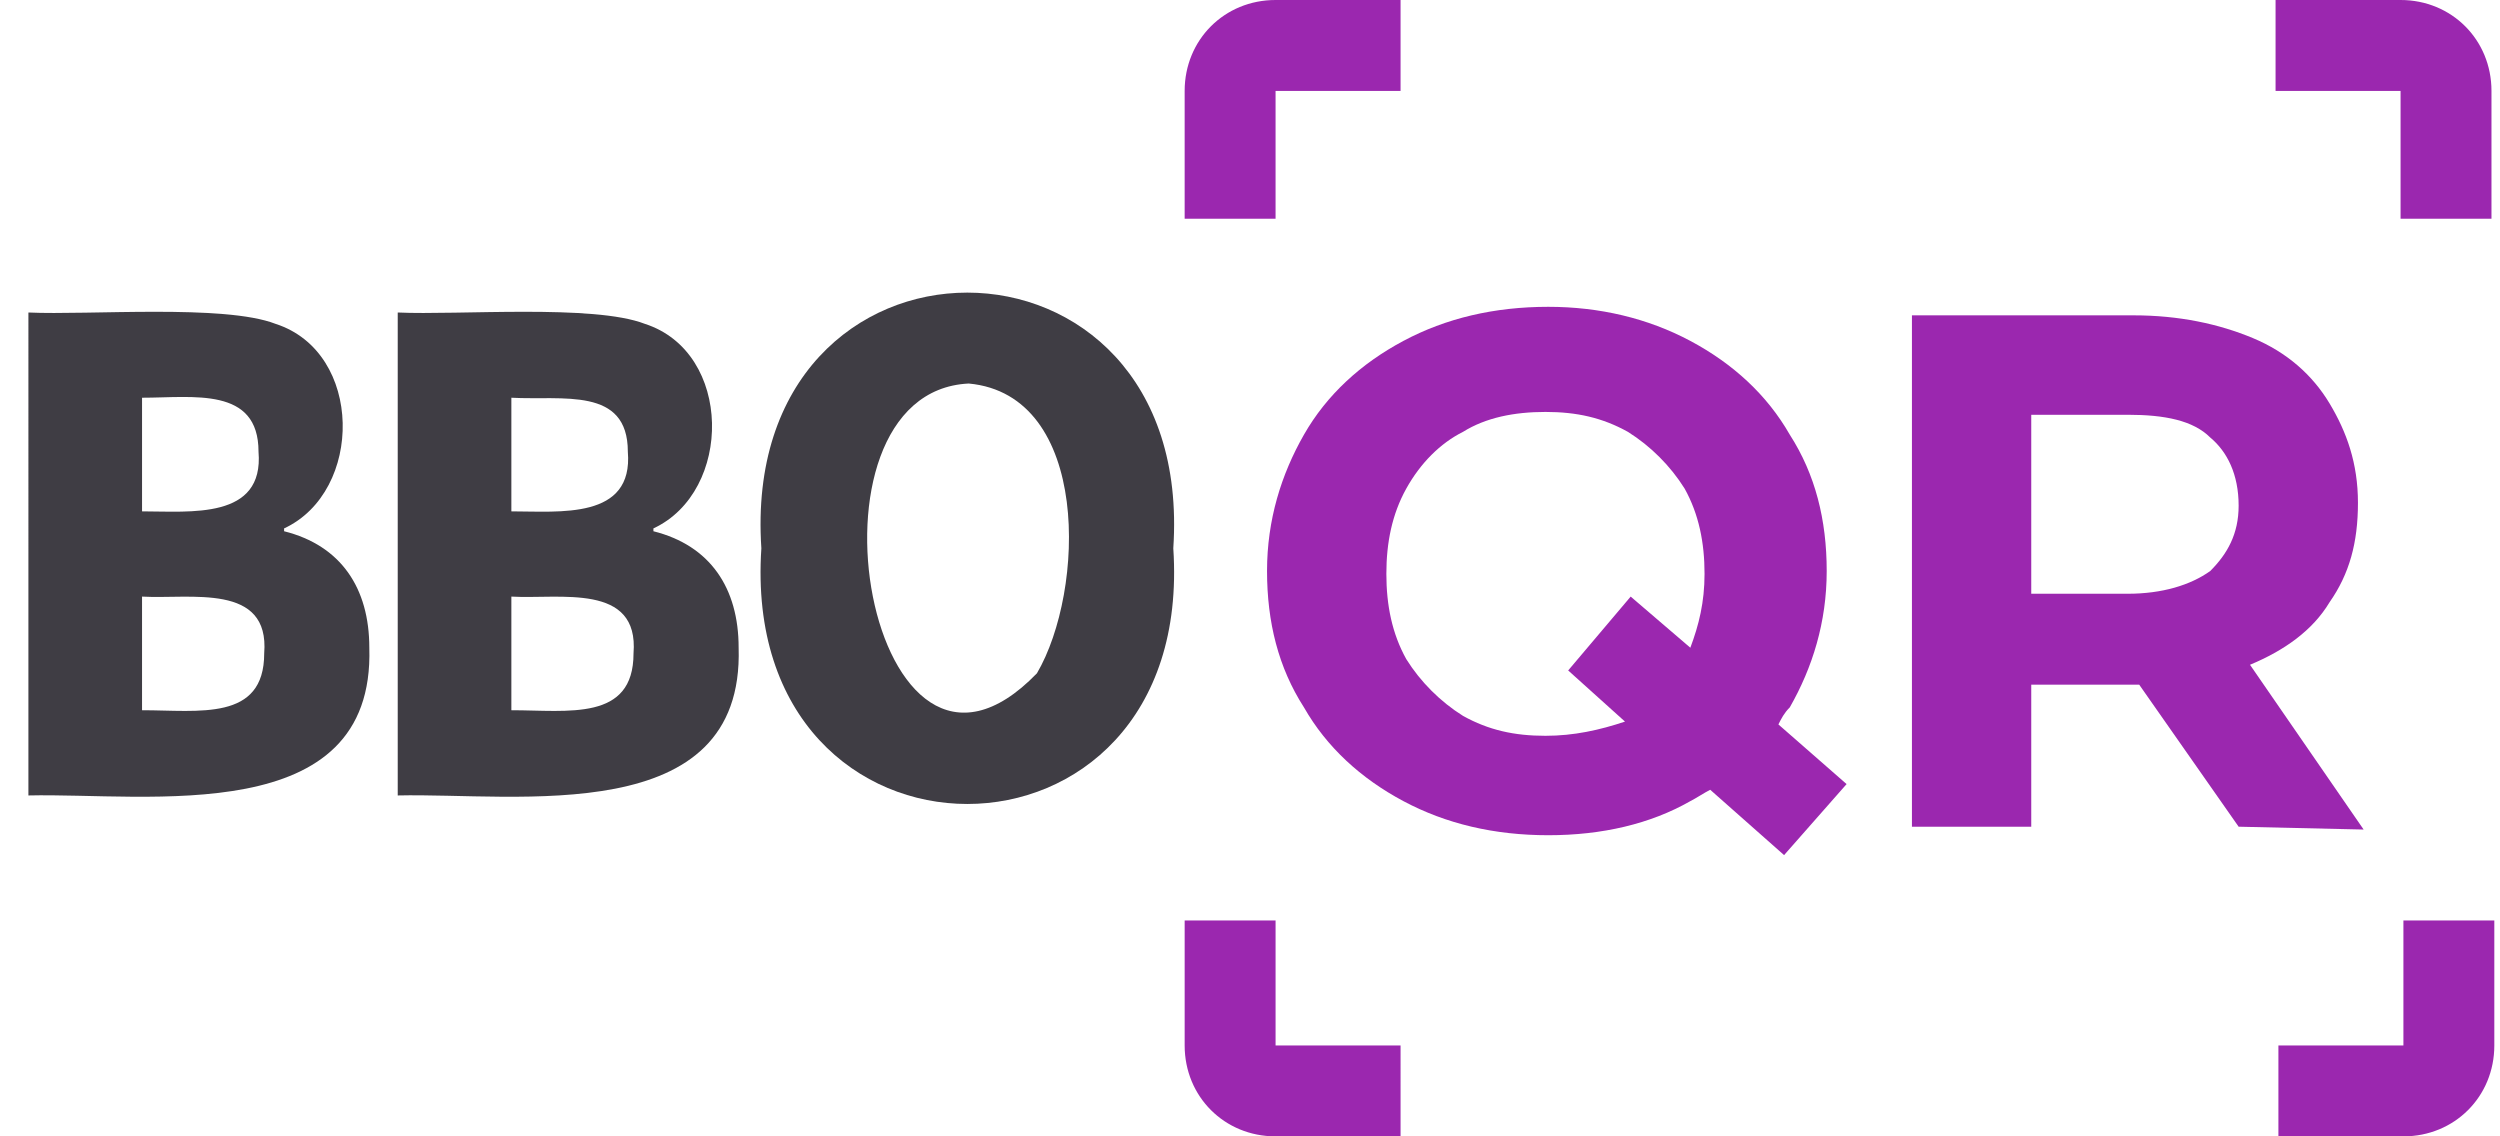 <?xml version="1.0" encoding="utf-8"?>
<svg xmlns="http://www.w3.org/2000/svg" xmlns:xlink="http://www.w3.org/1999/xlink" version="1.1" id="Layer_1" x="0px" y="0px" viewBox="0 0 88 40" style="enable-background:new 0 0 88 40;" xml:space="preserve">
<style type="text/css">
	.st0{fill:#9B27AF;}
	.st1{fill-rule:evenodd;clip-rule:evenodd;fill:#9B27AF;}
	.st2{fill:#3F3D44;}
</style>
<path class="st0" d="M78.8,29.1l-3.5-5h-3.8v5h-4.2v-18h7.8c1.6,0,3,0.3,4.2,0.8c1.2,0.5,2.1,1.3,2.7,2.3c0.6,1,1,2.1,1,3.5  c0,1.4-0.3,2.5-1,3.5c-0.6,1-1.6,1.7-2.8,2.2l4,5.8L78.8,29.1L78.8,29.1z M77.8,15.4c-0.6-0.6-1.6-0.8-2.9-0.8h-3.4v6.3h3.4  c1.2,0,2.2-0.3,2.9-0.8c0.6-0.6,1-1.3,1-2.3C78.8,16.7,78.4,15.9,77.8,15.4z"></path>
<path class="st0" d="M65,27.6l-2.4-2.1c0.1-0.2,0.2-0.4,0.4-0.6c0.8-1.4,1.3-3,1.3-4.8c0-1.8-0.4-3.4-1.3-4.8  c-0.8-1.4-2-2.5-3.5-3.3c-1.5-0.8-3.2-1.2-5-1.2c-1.9,0-3.6,0.4-5.1,1.2c-1.5,0.8-2.7,1.9-3.5,3.3c-0.8,1.4-1.3,3-1.3,4.8  c0,1.8,0.4,3.4,1.3,4.8c0.8,1.4,2,2.5,3.5,3.3c1.5,0.8,3.2,1.2,5.1,1.2c1.9,0,3.6-0.4,5-1.2c0.2-0.1,0.5-0.3,0.7-0.4l2.6,2.3  L65,27.6z M54.4,25.9c-1.1,0-2-0.2-2.9-0.7c-0.8-0.5-1.5-1.2-2-2c-0.5-0.9-0.7-1.9-0.7-3c0-1.1,0.2-2.1,0.7-3c0.5-0.9,1.2-1.6,2-2  c0.8-0.5,1.8-0.7,2.9-0.7c1.1,0,2,0.2,2.9,0.7c0.8,0.5,1.5,1.2,2,2c0.5,0.9,0.7,1.9,0.7,3c0,1-0.2,1.8-0.5,2.6l-2.1-1.8l-2.2,2.6  l2,1.8C56.3,25.7,55.4,25.9,54.4,25.9z"></path>
<path class="st1" d="M44.9,3.2h4.4V0h-4.4c-1.8,0-3.2,1.4-3.2,3.2v4.5h3.2L44.9,3.2C44.9,3.2,44.9,3.2,44.9,3.2  C44.9,3.2,44.9,3.2,44.9,3.2z"></path>
<path class="st1" d="M80.1,0h4.4c1.8,0,3.2,1.4,3.2,3.2v4.5h-3.2V3.2c0,0,0,0,0,0c0,0,0,0,0,0h-4.4V0z"></path>
<path class="st1" d="M41.7,36.8v-4.4h3.2v4.4c0,0,0,0,0,0c0,0,0,0,0,0h4.4V40h-4.4C43.1,40,41.7,38.6,41.7,36.8z"></path>
<path class="st1" d="M84.6,36.8v-4.4h3.2v4.4c0,1.8-1.4,3.2-3.2,3.2h-4.4v-3.2L84.6,36.8C84.5,36.8,84.5,36.8,84.6,36.8  C84.6,36.8,84.6,36.8,84.6,36.8z"></path>
<path class="st2" d="M13,22.8c0.2,6.4-7.8,5.1-12,5.2V11c2.1,0.1,6.9-0.3,8.7,0.4c3.1,1,3.1,5.9,0.3,7.2v0.1  C12,19.2,13,20.7,13,22.8z M9.1,15.9C9.1,13.6,6.8,14,5,14v4C6.7,18,9.3,18.3,9.1,15.9z M9.3,23c0.2-2.5-2.6-1.9-4.3-2v4  C7,25,9.3,25.4,9.3,23z"></path>
<path class="st2" d="M26,22.8c0.2,6.4-7.8,5.1-12,5.2V11c2.1,0.1,6.9-0.3,8.7,0.4c3.1,1,3.1,5.9,0.3,7.2v0.1  C25,19.2,26,20.7,26,22.8z M22.1,15.9c0-2.3-2.3-1.8-4.1-1.9v4C19.7,18,22.3,18.3,22.1,15.9z M22.3,23c0.2-2.5-2.6-1.9-4.3-2v4  C20,25,22.3,25.4,22.3,23z"></path>
<path class="st2" d="M41.3,19.3c0.8,12-15.3,12-14.5,0C26,7.3,42.1,7.3,41.3,19.3z M36.5,23.7c1.7-2.9,1.9-9.8-2.4-10.2  C27.8,13.8,30.6,29.8,36.5,23.7z"></path>
</svg>
